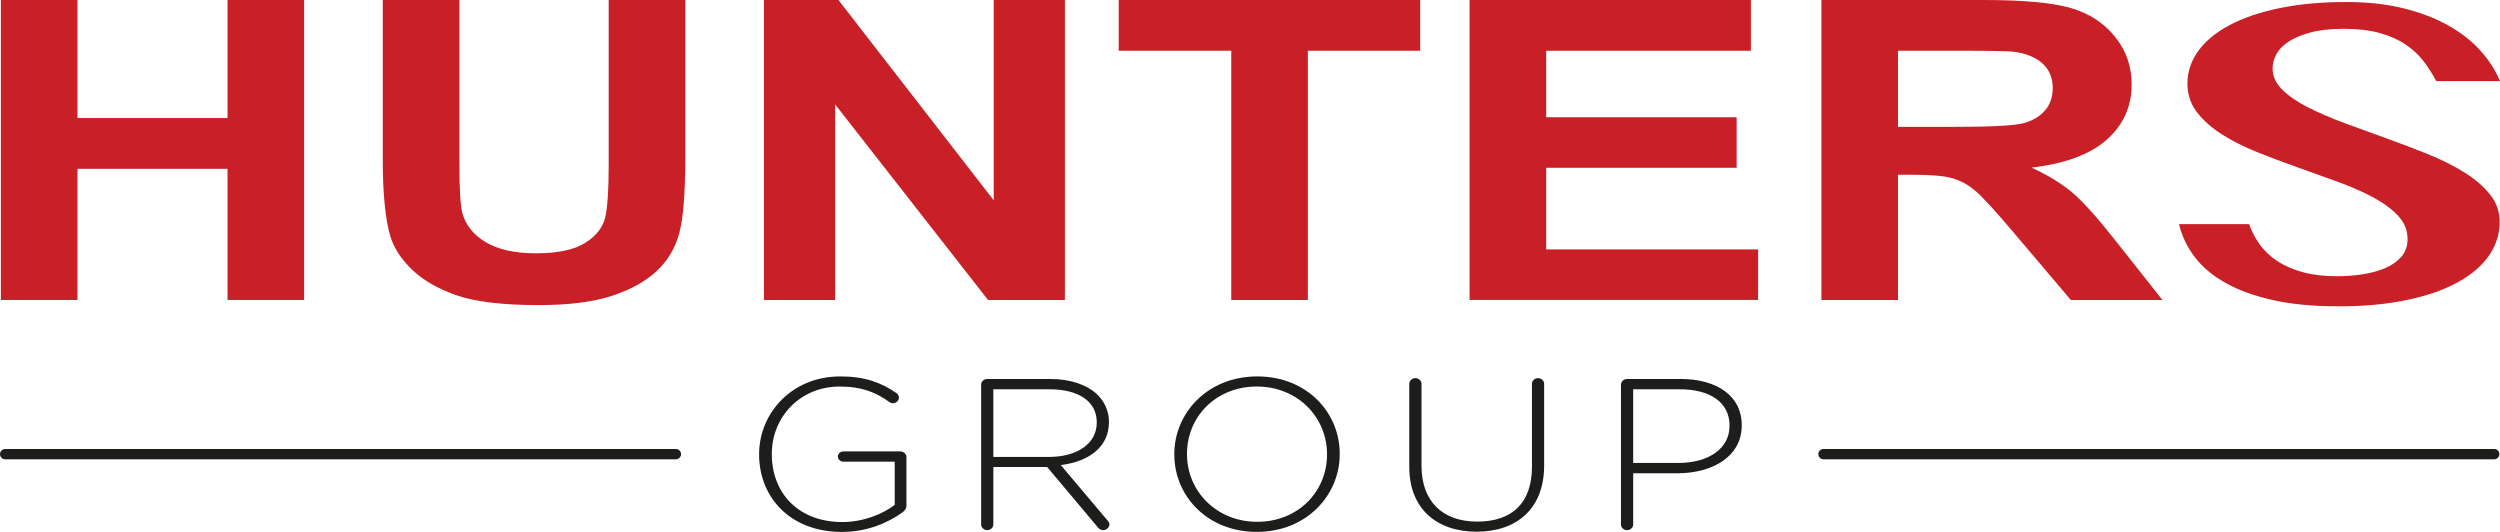 <?xml version="1.0" encoding="UTF-8"?><svg id="a" xmlns="http://www.w3.org/2000/svg" viewBox="0 0 1417.32 301.55"><defs><style>.b{fill:#c91f26;}.c{fill:#1d1d1b;}</style></defs><g><path class="b" d="M.49,170.06V0H43.91V66.93h85.08V0h43.42V170.06h-43.42V95.7H43.91v74.36H.49Z"/><path class="b" d="M217.01,0h43.42V92.1c0,14.62,.54,24.09,1.61,28.42,1.86,6.96,6.28,12.54,13.28,16.76,6.99,4.21,16.55,6.33,28.68,6.33s21.61-2,27.87-5.98c6.26-3.98,10.02-8.87,11.3-14.67,1.27-5.8,1.91-15.43,1.91-28.88V0h43.42V89.32c0,20.42-1.17,34.84-3.52,43.27-2.35,8.43-6.67,15.54-12.98,21.34-6.31,5.8-14.74,10.42-25.31,13.86-10.56,3.44-24.35,5.17-41.37,5.17-20.54,0-36.11-1.88-46.72-5.63-10.61-3.75-19-8.62-25.16-14.62-6.16-5.99-10.22-12.27-12.18-18.85-2.84-9.74-4.25-24.13-4.25-43.15V0Z"/><path class="b" d="M433.1,170.06V0h42.25l88.02,113.57V0h40.34V170.06h-43.57l-86.7-110.9v110.9h-40.34Z"/><path class="b" d="M698.04,170.06V28.77h-63.81V0h170.9V28.77h-63.67V170.06h-43.42Z"/><path class="b" d="M833.15,170.06V0h159.46V28.77h-116.04v37.7h107.97v28.65h-107.97v46.28h120.15v28.65h-163.57Z"/><path class="b" d="M1032.6,170.06V0h91.39C1146.98,0,1163.68,1.52,1174.09,4.58c10.42,3.05,18.75,8.49,25.01,16.3,6.26,7.81,9.39,16.74,9.39,26.8,0,12.76-4.74,23.29-14.23,31.61-9.49,8.31-23.67,13.56-42.54,15.72,9.39,4.33,17.14,9.09,23.25,14.27,6.11,5.18,14.35,14.38,24.72,27.61l26.26,33.18h-51.93l-31.39-37c-11.15-13.22-18.78-21.56-22.88-25s-8.46-5.8-13.06-7.08c-4.6-1.28-11.88-1.91-21.86-1.91h-8.8v70.99h-43.42Zm43.42-98.14h32.13c20.83,0,33.84-.7,39.02-2.09,5.18-1.39,9.24-3.79,12.18-7.19,2.93-3.4,4.4-7.66,4.4-12.76,0-5.72-1.93-10.35-5.79-13.87s-9.32-5.74-16.36-6.67c-3.52-.39-14.08-.58-31.69-.58h-33.89v43.15Z"/><path class="b" d="M1325.51,173.66c-14.02,0-26.28-1.17-36.79-3.5-10.51-2.34-19.47-5.57-26.86-9.69-7.39-4.13-13.25-9.03-17.57-14.72-4.33-5.68-7.31-11.92-8.95-18.69h39.75c1.42,4.13,3.45,8,6.08,11.62,2.62,3.62,5.96,6.76,10.02,9.41,4.05,2.65,8.87,4.73,14.45,6.25,5.58,1.52,12.05,2.27,19.38,2.27,4.93,0,9.78-.37,14.53-1.11,4.77-.74,9.04-1.93,12.82-3.56,3.78-1.64,6.82-3.8,9.11-6.49,2.29-2.68,3.44-5.98,3.44-9.87,0-4.98-1.78-9.38-5.33-13.2-3.55-3.82-8.27-7.3-14.12-10.46-5.85-3.15-12.55-6.09-20.04-8.82-7.5-2.72-15.14-5.47-22.91-8.23-7.78-2.76-15.41-5.64-22.91-8.64-7.5-3-14.18-6.37-20.04-10.1-5.86-3.74-10.57-7.94-14.13-12.61-3.56-4.67-5.33-10.05-5.33-16.12,0-6.62,2.02-12.75,6.07-18.4,4.05-5.64,9.94-10.53,17.66-14.66,7.72-4.13,17.16-7.36,28.33-9.69,11.17-2.34,23.86-3.5,38.1-3.5,11.83,0,22.51,1.17,32.02,3.5,9.54,2.34,17.93,5.51,25.22,9.52,7.28,4.01,13.4,8.74,18.39,14.19,4.99,5.45,8.79,11.33,11.42,17.64h-36.13c-2.09-3.97-4.5-7.75-7.23-11.33-2.74-3.58-6.13-6.74-10.19-9.46-4.04-2.72-8.92-4.89-14.61-6.48-5.7-1.6-12.55-2.39-20.53-2.39-7.44,0-13.74,.7-18.89,2.1-5.15,1.4-9.3,3.17-12.48,5.31-3.18,2.14-5.45,4.54-6.82,7.18-1.37,2.65-2.05,5.26-2.05,7.83,0,4.44,1.83,8.47,5.5,12.09,3.67,3.62,8.54,6.97,14.62,10.05,6.07,3.07,12.94,6.03,20.61,8.88,7.67,2.84,15.52,5.7,23.57,8.58,8.05,2.89,15.92,5.88,23.66,9,7.71,3.11,14.61,6.56,20.68,10.34,6.08,3.78,10.95,7.96,14.62,12.56,3.67,4.6,5.5,9.77,5.5,15.53,0,6.77-1.97,13.06-5.91,18.86-3.93,5.8-9.78,10.86-17.49,15.18-7.71,4.32-17.3,7.71-28.74,10.16-11.45,2.45-24.61,3.68-39.5,3.68Z"/></g><g><path class="c" d="M430.36,257.72v-.24c0-23.01,18.25-44.08,46.09-44.08,13.99,0,23.18,3.53,31.84,9.5,.8,.61,1.33,1.46,1.33,2.56,0,1.7-1.6,3.17-3.46,3.17-.53,0-1.33-.24-2.13-.85-7.19-5.11-15.05-8.64-27.97-8.64-22.65,0-38.5,17.53-38.5,38.11v.24c0,22.04,15.05,38.47,39.96,38.47,11.86,0,22.91-4.5,29.71-9.74v-24.47h-29.04c-1.73,0-3.2-1.34-3.2-2.92s1.47-2.92,3.2-2.92h32.24c1.86,0,3.46,1.46,3.46,3.17v27.88c0,1.22-.93,2.56-2.4,3.65-8.79,6.21-20.38,10.96-34.24,10.96-29.44,0-46.89-19.84-46.89-43.83Z"/><path class="c" d="M556.24,218.02c0-1.7,1.6-3.17,3.46-3.17h35.7c11.46,0,20.65,3.29,26.24,8.4,4.4,4.02,7.06,9.74,7.06,15.83v.24c0,14.25-11.59,22.4-27.31,24.35l26.51,31.41c.67,.73,1.07,1.46,1.07,2.19,0,1.7-1.73,3.29-3.6,3.29-1.33,0-2.26-.73-3.06-1.7l-28.64-34.09h-30.51v32.63c0,1.7-1.6,3.17-3.46,3.17s-3.46-1.46-3.46-3.17v-79.38Zm38.37,41.03c15.59,0,27.17-7.18,27.17-19.48v-.24c0-11.45-9.86-18.63-26.78-18.63h-31.84v38.35h31.44Z"/><path class="c" d="M665.74,257.72v-.24c0-23.26,18.78-44.08,47.03-44.08s46.76,20.58,46.76,43.83v.24c0,23.25-18.78,44.07-47.02,44.07s-46.76-20.58-46.76-43.83Zm86.59,0v-.24c0-21.06-16.78-38.35-39.83-38.35s-39.56,17.05-39.56,38.11v.24c0,21.06,16.79,38.35,39.83,38.35s39.56-17.05,39.56-38.11Z"/><path class="c" d="M798.96,264.66v-47.12c0-1.7,1.6-3.17,3.46-3.17s3.47,1.46,3.47,3.17v46.51c0,20.09,11.85,31.66,31.57,31.66s31.04-10.47,31.04-31.05v-47.12c0-1.7,1.6-3.17,3.46-3.17s3.46,1.46,3.46,3.17v46.39c0,24.47-15.58,37.5-38.23,37.5s-38.23-12.91-38.23-36.77Z"/><path class="c" d="M918.98,218.02c0-1.7,1.6-3.17,3.47-3.17h30.37c20.51,0,34.63,9.62,34.63,26.06v.24c0,17.9-16.92,27.15-36.37,27.15h-25.18v29.1c0,1.7-1.6,3.17-3.46,3.17s-3.47-1.46-3.47-3.17v-79.38Zm32.5,44.44c17.32,0,29.04-8.28,29.04-20.94v-.24c0-13.51-11.45-20.58-28.24-20.58h-26.38v41.76h25.58Z"/></g><path class="c" d="M383.18,260.39H2.92c-1.61,0-2.92-1.31-2.92-2.92s1.31-2.92,2.92-2.92H383.18c1.61,0,2.92,1.31,2.92,2.92s-1.31,2.92-2.92,2.92Z"/><path class="c" d="M1414.04,260.39h-380.26c-1.61,0-2.92-1.31-2.92-2.92s1.31-2.92,2.92-2.92h380.26c1.61,0,2.92,1.31,2.92,2.92s-1.31,2.92-2.92,2.92Z"/></svg>